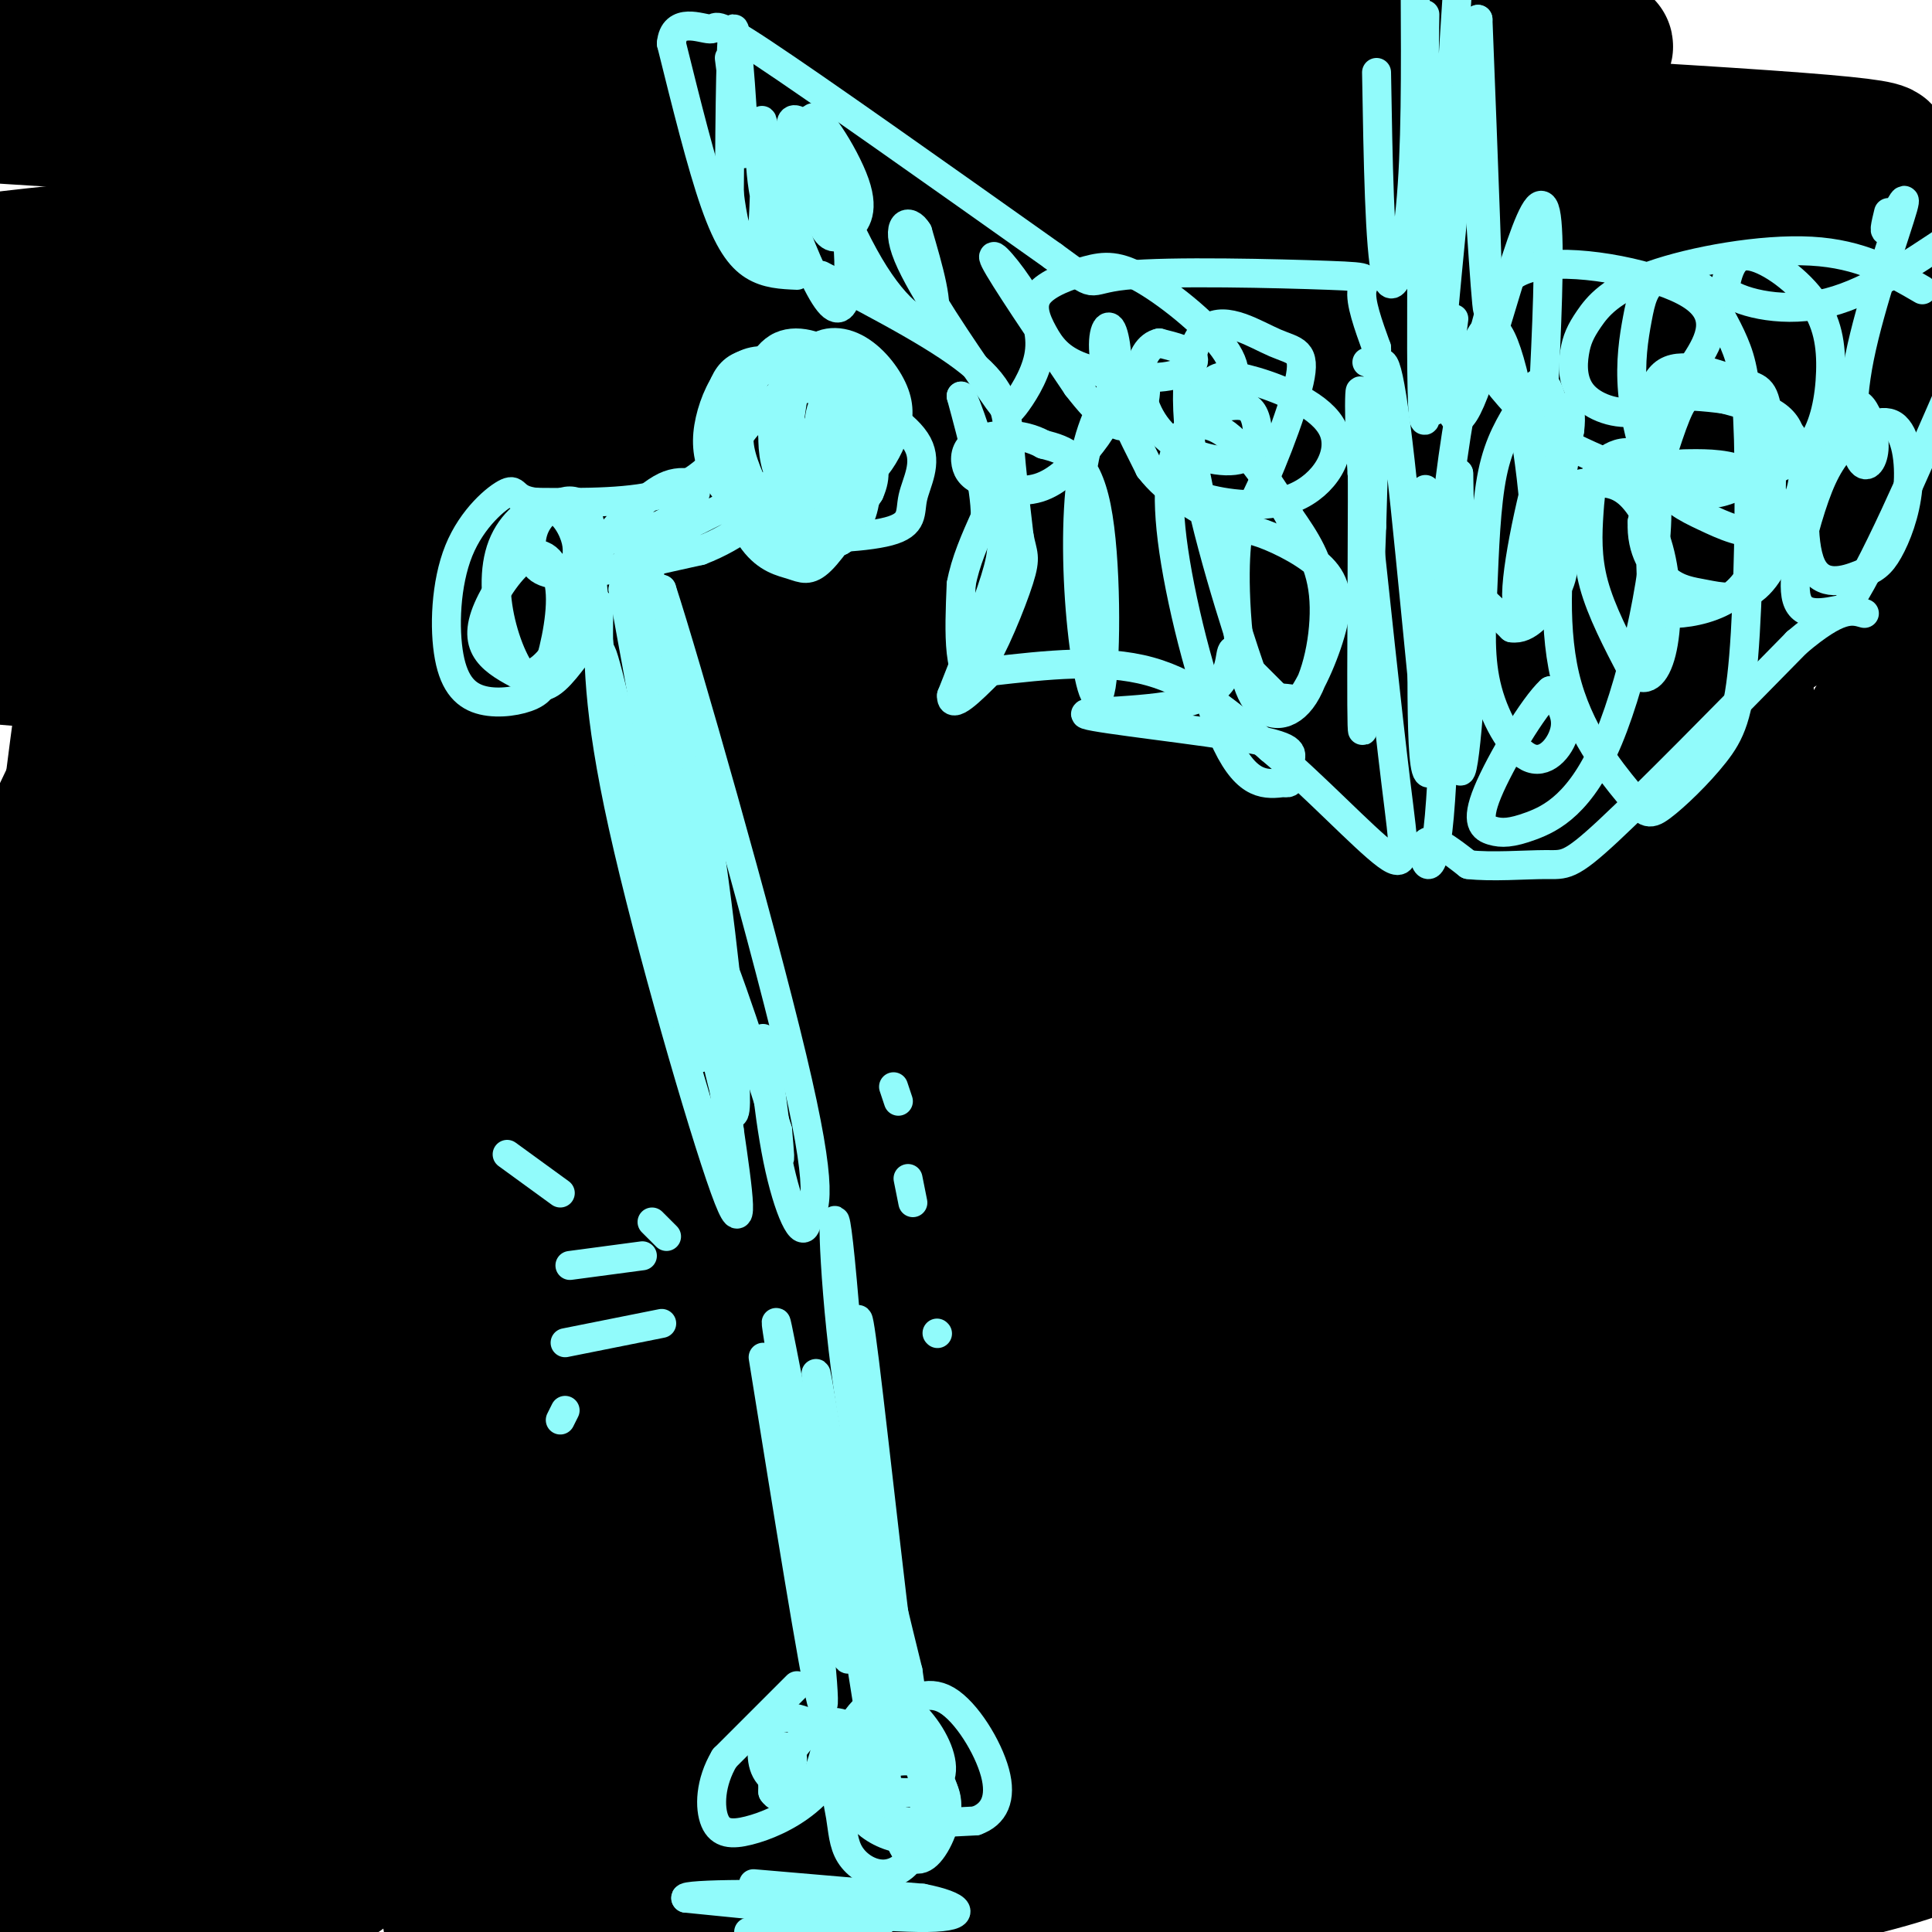 <svg viewBox='0 0 400 400' version='1.1' xmlns='http://www.w3.org/2000/svg' xmlns:xlink='http://www.w3.org/1999/xlink'><g fill='none' stroke='rgb(0,0,0)' stroke-width='28' stroke-linecap='round' stroke-linejoin='round'><path d='M14,10c140.999,11.133 281.998,22.266 340,26c58.002,3.734 33.006,0.070 31,-2c-2.006,-2.070 18.978,-2.544 -13,-5c-31.978,-2.456 -116.917,-6.892 -173,-9c-56.083,-2.108 -83.309,-1.888 -112,-1c-28.691,0.888 -58.845,2.444 -89,4'/><path d='M0,24c57.534,3.663 115.067,7.326 143,9c27.933,1.674 26.265,1.360 65,-4c38.735,-5.360 117.874,-15.765 124,-19c6.126,-3.235 -60.760,0.700 -86,1c-25.240,0.300 -8.834,-3.035 -50,-5c-41.166,-1.965 -139.905,-2.562 -176,-2c-36.095,0.562 -9.548,2.281 17,4'/><path d='M37,8c57.489,12.800 192.711,42.800 267,55c74.289,12.200 87.644,6.600 101,1'/><path d='M346,53c0.000,0.000 -364.000,23.000 -364,23'/><path d='M72,80c63.737,0.070 127.474,0.141 178,-4c50.526,-4.141 87.840,-12.493 111,-19c23.160,-6.507 32.166,-11.168 36,-14c3.834,-2.832 2.497,-3.836 -6,-5c-8.497,-1.164 -24.154,-2.487 -41,-4c-16.846,-1.513 -34.882,-3.215 -96,0c-61.118,3.215 -165.320,11.347 -217,16c-51.680,4.653 -50.840,5.826 -50,7'/><path d='M24,63c69.583,7.065 139.166,14.130 175,16c35.834,1.870 37.918,-1.454 39,-4c1.082,-2.546 1.162,-4.312 0,-6c-1.162,-1.688 -3.566,-3.297 -13,-5c-9.434,-1.703 -25.897,-3.501 -46,-4c-20.103,-0.499 -43.845,0.302 -65,1c-21.155,0.698 -39.724,1.292 -50,4c-10.276,2.708 -12.259,7.530 -26,8c-13.741,0.470 -39.240,-3.413 2,3c41.240,6.413 149.219,23.121 201,31c51.781,7.879 47.364,6.929 62,7c14.636,0.071 48.325,1.163 63,1c14.675,-0.163 10.338,-1.582 6,-3'/><path d='M372,112c-3.281,-2.752 -14.485,-8.133 -19,-11c-4.515,-2.867 -2.341,-3.221 -29,-3c-26.659,0.221 -82.150,1.018 -123,6c-40.850,4.982 -67.057,14.150 -110,22c-42.943,7.850 -102.622,14.384 -59,17c43.622,2.616 190.543,1.315 263,-2c72.457,-3.315 70.448,-8.644 74,-12c3.552,-3.356 12.664,-4.739 15,-7c2.336,-2.261 -2.106,-5.400 -11,-10c-8.894,-4.600 -22.241,-10.662 -52,-14c-29.759,-3.338 -75.931,-3.954 -105,-3c-29.069,0.954 -41.034,3.477 -53,6'/><path d='M163,101c28.976,2.839 127.914,6.938 171,8c43.086,1.062 30.318,-0.912 33,-4c2.682,-3.088 20.812,-7.288 29,-11c8.188,-3.712 6.434,-6.934 -16,-9c-22.434,-2.066 -65.547,-2.976 -97,0c-31.453,2.976 -51.245,9.839 -81,16c-29.755,6.161 -69.472,11.620 -32,15c37.472,3.380 152.135,4.680 202,4c49.865,-0.680 34.933,-3.340 20,-6'/><path d='M392,114c4.654,-0.940 6.289,-0.290 2,-2c-4.289,-1.710 -14.501,-5.781 -26,-8c-11.499,-2.219 -24.286,-2.587 -91,-3c-66.714,-0.413 -187.354,-0.872 -197,3c-9.646,3.872 91.703,12.074 148,15c56.297,2.926 67.544,0.574 83,1c15.456,0.426 35.122,3.630 65,6c29.878,2.370 69.967,3.907 4,0c-65.967,-3.907 -237.991,-13.259 -322,-19c-84.009,-5.741 -80.005,-7.870 -76,-10'/><path d='M28,95c82.262,3.060 164.524,6.119 169,3c4.476,-3.119 -68.833,-12.417 -110,-17c-41.167,-4.583 -50.190,-4.452 -60,-4c-9.810,0.452 -20.405,1.226 -31,2'/><path d='M7,86c54.044,6.644 108.089,13.289 160,13c51.911,-0.289 101.689,-7.511 67,-3c-34.689,4.511 -153.844,20.756 -273,37'/><path d='M17,152c43.110,3.968 86.219,7.937 114,9c27.781,1.063 40.232,-0.779 51,-3c10.768,-2.221 19.852,-4.820 24,-9c4.148,-4.180 3.361,-9.941 3,-14c-0.361,-4.059 -0.294,-6.417 -7,-10c-6.706,-3.583 -20.184,-8.391 -28,-11c-7.816,-2.609 -9.970,-3.019 -20,-1c-10.030,2.019 -27.936,6.466 -38,10c-10.064,3.534 -12.285,6.156 -15,12c-2.715,5.844 -5.925,14.910 -7,19c-1.075,4.090 -0.017,3.203 1,4c1.017,0.797 1.992,3.279 11,2c9.008,-1.279 26.049,-6.318 40,-13c13.951,-6.682 24.813,-15.005 29,-19c4.187,-3.995 1.700,-3.660 4,-5c2.300,-1.340 9.386,-4.355 -3,-6c-12.386,-1.645 -44.245,-1.920 -64,0c-19.755,1.920 -27.407,6.034 -33,9c-5.593,2.966 -9.128,4.785 -11,8c-1.872,3.215 -2.081,7.827 -2,11c0.081,3.173 0.452,4.907 8,8c7.548,3.093 22.274,7.547 37,12'/><path d='M111,165c13.913,2.518 30.195,2.814 39,1c8.805,-1.814 10.131,-5.738 10,-11c-0.131,-5.262 -1.720,-11.861 -2,-16c-0.280,-4.139 0.748,-5.816 -13,-9c-13.748,-3.184 -42.271,-7.875 -66,-4c-23.729,3.875 -42.665,16.316 -52,23c-9.335,6.684 -9.068,7.611 -11,12c-1.932,4.389 -6.064,12.241 -8,18c-1.936,5.759 -1.675,9.426 0,15c1.675,5.574 4.765,13.054 8,19c3.235,5.946 6.614,10.358 14,10c7.386,-0.358 18.780,-5.484 25,-11c6.220,-5.516 7.266,-11.420 9,-16c1.734,-4.580 4.155,-7.836 1,-17c-3.155,-9.164 -11.888,-24.236 -19,-32c-7.112,-7.764 -12.603,-8.218 -22,-9c-9.397,-0.782 -22.698,-1.891 -36,-3'/><path d='M2,211c2.757,7.027 5.513,14.054 10,20c4.487,5.946 10.704,10.812 17,13c6.296,2.188 12.672,1.698 18,-9c5.328,-10.698 9.609,-31.603 11,-45c1.391,-13.397 -0.109,-19.285 -4,-30c-3.891,-10.715 -10.174,-26.256 -15,-34c-4.826,-7.744 -8.196,-7.692 -11,-6c-2.804,1.692 -5.044,5.024 -8,6c-2.956,0.976 -6.629,-0.403 -3,19c3.629,19.403 14.560,59.589 21,99c6.440,39.411 8.388,78.047 10,92c1.612,13.953 2.888,3.224 5,-13c2.112,-16.224 5.060,-37.941 3,-69c-2.060,-31.059 -9.130,-71.459 -13,-90c-3.870,-18.541 -4.542,-15.223 -7,-12c-2.458,3.223 -6.702,6.349 -6,34c0.702,27.651 6.351,79.825 12,132'/><path d='M42,318c2.280,24.180 1.980,18.631 3,13c1.020,-5.631 3.359,-11.343 5,-27c1.641,-15.657 2.583,-41.260 1,-77c-1.583,-35.740 -5.689,-81.617 -9,-103c-3.311,-21.383 -5.825,-18.270 -8,-21c-2.175,-2.730 -4.010,-11.302 -7,-5c-2.990,6.302 -7.134,27.476 -11,57c-3.866,29.524 -7.453,67.396 -10,94c-2.547,26.604 -4.053,41.938 -5,59c-0.947,17.062 -1.336,35.852 1,38c2.336,2.148 7.398,-12.345 7,-29c-0.398,-16.655 -6.257,-35.473 -1,-92c5.257,-56.527 21.628,-150.764 38,-245'/><path d='M42,14c-2.280,-25.506 -4.560,-51.012 -3,32c1.560,83.012 6.958,274.542 10,340c3.042,65.458 3.726,4.845 2,-28c-1.726,-32.845 -5.863,-37.923 -10,-43'/><path d='M41,315c-2.417,-20.929 -3.458,-51.750 -9,-36c-5.542,15.750 -15.583,78.071 -21,116c-5.417,37.929 -6.208,51.464 -7,65'/><path d='M21,288c-1.753,-9.588 -3.505,-19.176 3,-99c6.505,-79.824 21.269,-229.882 22,-169c0.731,60.882 -12.570,332.706 -17,348c-4.430,15.294 0.012,-225.940 1,-319c0.988,-93.060 -1.478,-37.944 -4,-5c-2.522,32.944 -5.099,43.717 -6,87c-0.901,43.283 -0.127,119.076 0,154c0.127,34.924 -0.392,28.978 1,32c1.392,3.022 4.696,15.011 8,27'/><path d='M29,344c1.999,5.466 2.998,5.631 4,7c1.002,1.369 2.009,3.940 3,-7c0.991,-10.940 1.968,-35.393 3,-89c1.032,-53.607 2.120,-136.368 0,-175c-2.120,-38.632 -7.449,-33.133 -11,-28c-3.551,5.133 -5.323,9.902 -7,10c-1.677,0.098 -3.259,-4.474 -3,59c0.259,63.474 2.360,194.992 4,256c1.640,61.008 2.820,51.504 4,42'/><path d='M36,311c0.430,-31.764 0.860,-63.528 0,-78c-0.860,-14.472 -3.009,-11.653 -5,-10c-1.991,1.653 -3.823,2.138 -6,1c-2.177,-1.138 -4.698,-3.901 -6,17c-1.302,20.901 -1.383,65.466 0,79c1.383,13.534 4.232,-3.964 6,-19c1.768,-15.036 2.455,-27.611 1,-48c-1.455,-20.389 -5.051,-48.593 -7,-61c-1.949,-12.407 -2.252,-9.018 -3,-8c-0.748,1.018 -1.940,-0.334 -4,2c-2.060,2.334 -4.987,8.353 -6,32c-1.013,23.647 -0.113,64.923 1,91c1.113,26.077 2.440,36.956 4,47c1.560,10.044 3.355,19.252 5,24c1.645,4.748 3.142,5.036 5,7c1.858,1.964 4.077,5.606 15,-16c10.923,-21.606 30.549,-68.459 42,-98c11.451,-29.541 14.725,-41.771 18,-54'/><path d='M96,219c5.978,-21.871 11.921,-49.548 15,-83c3.079,-33.452 3.292,-72.678 2,-86c-1.292,-13.322 -4.089,-0.741 -6,11c-1.911,11.741 -2.935,22.642 -4,40c-1.065,17.358 -2.171,41.173 -3,80c-0.829,38.827 -1.380,92.665 0,134c1.380,41.335 4.690,70.168 8,99'/><path d='M116,373c-0.377,-43.078 -0.754,-86.155 -5,-140c-4.246,-53.845 -12.363,-118.457 -18,-149c-5.637,-30.543 -8.796,-27.017 -11,-40c-2.204,-12.983 -3.454,-42.476 -4,6c-0.546,48.476 -0.389,174.922 2,238c2.389,63.078 7.011,62.790 10,70c2.989,7.210 4.346,21.919 6,12c1.654,-9.919 3.605,-44.465 4,-82c0.395,-37.535 -0.767,-78.059 -1,-98c-0.233,-19.941 0.462,-19.299 -2,-34c-2.462,-14.701 -8.083,-44.745 -11,-60c-2.917,-15.255 -3.132,-15.723 -4,23c-0.868,38.723 -2.391,116.635 -1,167c1.391,50.365 5.695,73.182 10,96'/><path d='M91,382c2.833,22.000 4.917,29.000 7,36'/><path d='M96,398c-8.410,-13.134 -16.820,-26.269 -24,-44c-7.180,-17.731 -13.132,-40.060 -17,-52c-3.868,-11.940 -5.654,-13.492 -3,4c2.654,17.492 9.746,54.029 13,70c3.254,15.971 2.670,11.376 3,11c0.330,-0.376 1.574,3.467 4,0c2.426,-3.467 6.036,-14.245 9,-30c2.964,-15.755 5.283,-36.487 5,-55c-0.283,-18.513 -3.169,-34.808 -5,-33c-1.831,1.808 -2.608,21.717 -3,34c-0.392,12.283 -0.398,16.938 5,39c5.398,22.062 16.199,61.531 27,101'/><path d='M168,393c9.698,-35.761 19.396,-71.522 24,-124c4.604,-52.478 4.113,-121.674 3,-155c-1.113,-33.326 -2.848,-30.781 -5,-32c-2.152,-1.219 -4.722,-6.203 -7,-5c-2.278,1.203 -4.263,8.592 -6,7c-1.737,-1.592 -3.227,-12.165 -7,36c-3.773,48.165 -9.830,155.069 -12,210c-2.170,54.931 -0.454,57.891 1,54c1.454,-3.891 2.647,-14.632 4,-24c1.353,-9.368 2.866,-17.364 0,-53c-2.866,-35.636 -10.110,-98.910 -13,-130c-2.890,-31.090 -1.426,-29.994 -6,-51c-4.574,-21.006 -15.185,-64.115 -20,-77c-4.815,-12.885 -3.835,4.454 -5,7c-1.165,2.546 -4.476,-9.701 0,33c4.476,42.701 16.738,140.351 29,238'/><path d='M148,327c6.018,48.249 6.564,49.870 3,19c-3.564,-30.870 -11.238,-94.231 -16,-151c-4.762,-56.769 -6.610,-106.948 -9,-130c-2.390,-23.052 -5.321,-18.979 -7,-15c-1.679,3.979 -2.108,7.865 -4,3c-1.892,-4.865 -5.249,-18.481 -3,23c2.249,41.481 10.105,138.060 17,198c6.895,59.940 12.831,83.242 17,97c4.169,13.758 6.571,17.972 8,23c1.429,5.028 1.886,10.869 4,-7c2.114,-17.869 5.886,-59.450 7,-98c1.114,-38.550 -0.431,-74.071 -3,-93c-2.569,-18.929 -6.163,-21.265 -9,-19c-2.837,2.265 -4.919,9.133 -7,16'/><path d='M146,193c-2.750,18.762 -6.125,57.667 -7,89c-0.875,31.333 0.750,55.095 3,75c2.250,19.905 5.125,35.952 8,52'/><path d='M167,385c0.000,0.000 27.000,-57.000 27,-57'/><path d='M242,276c0.000,0.000 0.100,0.100 0.1,0.1'/><path d='M274,177c-12.944,1.398 -25.889,2.797 -33,4c-7.111,1.203 -8.390,2.212 -17,11c-8.610,8.788 -24.552,25.356 -40,47c-15.448,21.644 -30.401,48.365 -39,76c-8.599,27.635 -10.845,56.184 -13,69c-2.155,12.816 -4.219,9.900 10,0c14.219,-9.900 44.722,-26.784 62,-37c17.278,-10.216 21.331,-13.763 38,-30c16.669,-16.237 45.954,-45.165 66,-72c20.046,-26.835 30.853,-51.577 36,-65c5.147,-13.423 4.632,-15.528 6,-20c1.368,-4.472 4.618,-11.312 0,-16c-4.618,-4.688 -17.104,-7.224 -32,-5c-14.896,2.224 -32.203,9.207 -61,29c-28.797,19.793 -69.084,52.395 -91,73c-21.916,20.605 -25.460,29.213 -28,38c-2.540,8.787 -4.074,17.752 -5,22c-0.926,4.248 -1.243,3.779 6,3c7.243,-0.779 22.046,-1.866 35,-4c12.954,-2.134 24.060,-5.314 51,-18c26.940,-12.686 69.715,-34.877 100,-59c30.285,-24.123 48.082,-50.178 57,-64c8.918,-13.822 8.959,-15.411 9,-17'/><path d='M391,142c2.527,-5.723 4.343,-11.529 2,-14c-2.343,-2.471 -8.847,-1.607 -12,-2c-3.153,-0.393 -2.955,-2.042 -17,7c-14.045,9.042 -42.334,28.776 -67,51c-24.666,22.224 -45.709,46.939 -67,79c-21.291,32.061 -42.828,71.469 -51,89c-8.172,17.531 -2.978,13.186 -2,14c0.978,0.814 -2.261,6.789 7,1c9.261,-5.789 31.023,-23.341 46,-36c14.977,-12.659 23.169,-20.423 42,-43c18.831,-22.577 48.302,-59.965 63,-86c14.698,-26.035 14.622,-40.716 15,-53c0.378,-12.284 1.208,-22.171 -23,-3c-24.208,19.171 -73.456,67.400 -99,96c-25.544,28.600 -27.384,37.571 -30,46c-2.616,8.429 -6.008,16.316 -9,22c-2.992,5.684 -5.586,9.166 12,-5c17.586,-14.166 55.350,-45.978 79,-67c23.650,-21.022 33.184,-31.253 47,-51c13.816,-19.747 31.912,-49.009 40,-64c8.088,-14.991 6.168,-15.712 2,-16c-4.168,-0.288 -10.584,-0.144 -17,0'/><path d='M352,107c-15.150,7.651 -44.526,26.780 -66,47c-21.474,20.220 -35.046,41.533 -44,57c-8.954,15.467 -13.292,25.087 -15,31c-1.708,5.913 -0.788,8.117 -2,11c-1.212,2.883 -4.557,6.445 4,1c8.557,-5.445 29.016,-19.896 50,-42c20.984,-22.104 42.492,-51.861 52,-66c9.508,-14.139 7.015,-12.661 6,-16c-1.015,-3.339 -0.553,-11.496 -3,-14c-2.447,-2.504 -7.804,0.644 -10,1c-2.196,0.356 -1.232,-2.079 -14,8c-12.768,10.079 -39.267,32.673 -58,53c-18.733,20.327 -29.699,38.387 -38,54c-8.301,15.613 -13.938,28.780 -9,24c4.938,-4.780 20.451,-27.507 29,-42c8.549,-14.493 10.133,-20.753 13,-30c2.867,-9.247 7.018,-21.480 9,-28c1.982,-6.520 1.795,-7.326 0,-8c-1.795,-0.674 -5.196,-1.217 -6,-3c-0.804,-1.783 0.991,-4.808 -9,1c-9.991,5.808 -31.767,20.448 -46,35c-14.233,14.552 -20.924,29.015 -25,39c-4.076,9.985 -5.538,15.493 -7,21'/><path d='M163,241c-0.415,4.133 2.049,3.964 2,6c-0.049,2.036 -2.609,6.275 5,0c7.609,-6.275 25.387,-23.065 40,-42c14.613,-18.935 26.059,-40.015 31,-50c4.941,-9.985 3.376,-8.875 3,-11c-0.376,-2.125 0.437,-7.484 -3,-10c-3.437,-2.516 -11.123,-2.188 -17,0c-5.877,2.188 -9.946,6.238 -14,10c-4.054,3.762 -8.093,7.237 -11,18c-2.907,10.763 -4.683,28.815 -4,40c0.683,11.185 3.825,15.504 6,18c2.175,2.496 3.385,3.170 8,2c4.615,-1.170 12.637,-4.182 19,-7c6.363,-2.818 11.068,-5.441 18,-13c6.932,-7.559 16.092,-20.052 19,-29c2.908,-8.948 -0.436,-14.350 -2,-17c-1.564,-2.650 -1.348,-2.548 -9,-4c-7.652,-1.452 -23.172,-4.457 -37,-3c-13.828,1.457 -25.965,7.376 -35,15c-9.035,7.624 -14.968,16.955 -18,24c-3.032,7.045 -3.163,11.806 -1,20c2.163,8.194 6.621,19.821 12,27c5.379,7.179 11.680,9.908 18,12c6.320,2.092 12.660,3.546 19,5'/><path d='M212,252c11.283,2.077 29.991,4.769 48,-4c18.009,-8.769 35.320,-28.999 42,-39c6.680,-10.001 2.729,-9.773 -2,-13c-4.729,-3.227 -10.235,-9.909 -18,-14c-7.765,-4.091 -17.788,-5.590 -30,-5c-12.212,0.590 -26.613,3.269 -34,6c-7.387,2.731 -7.761,5.513 -12,10c-4.239,4.487 -12.343,10.680 -14,27c-1.657,16.320 3.133,42.766 7,59c3.867,16.234 6.810,22.255 16,42c9.190,19.745 24.626,53.213 38,73c13.374,19.787 24.687,25.894 36,32'/><path d='M350,373c-0.146,-9.396 -0.292,-18.791 -2,-25c-1.708,-6.209 -4.976,-9.231 -17,-11c-12.024,-1.769 -32.802,-2.283 -47,-1c-14.198,1.283 -21.816,4.365 -34,10c-12.184,5.635 -28.934,13.825 -41,22c-12.066,8.175 -19.447,16.336 -23,22c-3.553,5.664 -3.276,8.832 -3,12'/><path d='M308,348c9.557,-17.328 19.114,-34.656 23,-44c3.886,-9.344 2.101,-10.705 1,-16c-1.101,-5.295 -1.519,-14.524 -8,-22c-6.481,-7.476 -19.024,-13.200 -26,-16c-6.976,-2.800 -8.384,-2.675 -16,-3c-7.616,-0.325 -21.440,-1.101 -33,4c-11.560,5.101 -20.855,16.078 -26,20c-5.145,3.922 -6.139,0.789 -7,10c-0.861,9.211 -1.590,30.767 -1,41c0.590,10.233 2.498,9.145 7,14c4.502,4.855 11.596,15.655 20,22c8.404,6.345 18.116,8.234 24,10c5.884,1.766 7.941,3.408 22,-2c14.059,-5.408 40.121,-17.865 58,-36c17.879,-18.135 27.575,-41.947 33,-55c5.425,-13.053 6.579,-15.346 7,-22c0.421,-6.654 0.107,-17.669 -4,-25c-4.107,-7.331 -12.009,-10.979 -17,-13c-4.991,-2.021 -7.070,-2.414 -16,-2c-8.930,0.414 -24.711,1.635 -43,11c-18.289,9.365 -39.087,26.873 -50,36c-10.913,9.127 -11.941,9.874 -16,16c-4.059,6.126 -11.148,17.633 -15,25c-3.852,7.367 -4.466,10.596 -4,19c0.466,8.404 2.011,21.985 5,30c2.989,8.015 7.420,10.466 10,12c2.580,1.534 3.309,2.153 9,0c5.691,-2.153 16.346,-7.076 27,-12'/><path d='M272,350c18.169,-18.650 50.092,-59.276 63,-80c12.908,-20.724 6.801,-21.546 5,-23c-1.801,-1.454 0.702,-3.540 0,-5c-0.702,-1.460 -4.611,-2.295 -10,-4c-5.389,-1.705 -12.257,-4.281 -32,4c-19.743,8.281 -52.360,27.421 -68,40c-15.640,12.579 -14.304,18.599 -15,22c-0.696,3.401 -3.425,4.184 -3,12c0.425,7.816 4.003,22.667 9,32c4.997,9.333 11.412,13.150 17,16c5.588,2.850 10.347,4.734 18,4c7.653,-0.734 18.199,-4.087 23,-4c4.801,0.087 3.857,3.614 7,-6c3.143,-9.614 10.374,-32.367 14,-46c3.626,-13.633 3.649,-18.144 2,-31c-1.649,-12.856 -4.970,-34.055 -10,-47c-5.030,-12.945 -11.771,-17.636 -16,-20c-4.229,-2.364 -5.948,-2.401 -9,-3c-3.052,-0.599 -7.439,-1.760 -16,4c-8.561,5.760 -21.297,18.441 -30,32c-8.703,13.559 -13.374,27.995 -16,39c-2.626,11.005 -3.207,18.578 -3,24c0.207,5.422 1.202,8.692 3,11c1.798,2.308 4.399,3.654 7,5'/><path d='M212,326c16.044,7.414 52.653,23.450 85,23c32.347,-0.450 60.432,-17.387 68,-27c7.568,-9.613 -5.381,-11.902 -16,-15c-10.619,-3.098 -18.908,-7.006 -24,-9c-5.092,-1.994 -6.986,-2.075 -10,3c-3.014,5.075 -7.147,15.307 -9,31c-1.853,15.693 -1.427,36.846 -1,58'/><path d='M305,390c1.888,9.988 7.107,5.958 12,0c4.893,-5.958 9.459,-13.845 12,-23c2.541,-9.155 3.057,-19.579 -6,-32c-9.057,-12.421 -27.685,-26.840 -40,-34c-12.315,-7.160 -18.315,-7.061 -29,-8c-10.685,-0.939 -26.055,-2.916 -36,-2c-9.945,0.916 -14.464,4.724 -17,7c-2.536,2.276 -3.088,3.018 -2,5c1.088,1.982 3.816,5.203 5,7c1.184,1.797 0.823,2.171 15,6c14.177,3.829 42.893,11.114 57,14c14.107,2.886 13.604,1.371 15,0c1.396,-1.371 4.692,-2.600 7,-5c2.308,-2.400 3.627,-5.971 4,-11c0.373,-5.029 -0.202,-11.515 -4,-19c-3.798,-7.485 -10.819,-15.970 -18,-20c-7.181,-4.030 -14.523,-3.606 -19,-2c-4.477,1.606 -6.090,4.394 -8,10c-1.910,5.606 -4.117,14.030 -2,24c2.117,9.970 8.559,21.485 15,33'/><path d='M266,340c4.625,6.431 8.687,6.009 12,6c3.313,-0.009 5.876,0.396 8,0c2.124,-0.396 3.810,-1.592 4,-4c0.190,-2.408 -1.115,-6.026 -2,-9c-0.885,-2.974 -1.351,-5.304 -9,-8c-7.649,-2.696 -22.481,-5.759 -33,-5c-10.519,0.759 -16.726,5.340 -20,8c-3.274,2.660 -3.616,3.398 -5,7c-1.384,3.602 -3.809,10.069 -2,17c1.809,6.931 7.854,14.327 12,19c4.146,4.673 6.394,6.624 16,9c9.606,2.376 26.571,5.176 34,4c7.429,-1.176 5.324,-6.327 5,-9c-0.324,-2.673 1.134,-2.868 -2,-8c-3.134,-5.132 -10.859,-15.201 -24,-22c-13.141,-6.799 -31.698,-10.327 -41,-12c-9.302,-1.673 -9.349,-1.490 -13,0c-3.651,1.490 -10.906,4.286 -15,10c-4.094,5.714 -5.027,14.347 -1,26c4.027,11.653 13.013,26.327 22,41'/><path d='M289,396c-11.833,-2.417 -23.667,-4.833 -40,-3c-16.333,1.833 -37.167,7.917 -58,14'/><path d='M327,396c11.245,-2.385 22.491,-4.771 34,-10c11.509,-5.229 23.282,-13.303 29,-18c5.718,-4.697 5.382,-6.018 8,-8c2.618,-1.982 8.191,-4.626 -4,-7c-12.191,-2.374 -42.147,-4.478 -76,1c-33.853,5.478 -71.603,18.538 -90,24c-18.397,5.462 -17.443,3.326 8,4c25.443,0.674 75.373,4.157 80,3c4.627,-1.157 -36.050,-6.954 -70,-9c-33.950,-2.046 -61.172,-0.342 -75,1c-13.828,1.342 -14.261,2.323 -18,5c-3.739,2.677 -10.782,7.051 -14,11c-3.218,3.949 -2.609,7.475 -2,11'/><path d='M254,398c0.784,-4.440 1.568,-8.880 0,-12c-1.568,-3.120 -5.487,-4.919 -11,-6c-5.513,-1.081 -12.619,-1.442 -15,-1c-2.381,0.442 -0.038,1.688 -1,3c-0.962,1.312 -5.230,2.688 11,5c16.230,2.312 52.959,5.558 75,7c22.041,1.442 29.396,1.081 42,-1c12.604,-2.081 30.458,-5.880 40,-9c9.542,-3.120 10.771,-5.560 12,-8'/><path d='M397,218c0.726,-25.774 1.452,-51.548 1,-63c-0.452,-11.452 -2.083,-8.583 -4,-5c-1.917,3.583 -4.119,7.881 -3,40c1.119,32.119 5.560,92.060 10,152'/><path d='M391,288c-11.794,-51.584 -23.589,-103.169 -28,-133c-4.411,-29.831 -1.439,-37.910 -1,-42c0.439,-4.090 -1.656,-4.193 -3,10c-1.344,14.193 -1.938,42.681 -2,95c-0.062,52.319 0.406,128.471 2,156c1.594,27.529 4.312,6.437 3,-35c-1.312,-41.437 -6.656,-103.218 -12,-165'/><path d='M350,174c-2.083,-23.429 -1.292,0.500 4,29c5.292,28.500 15.083,61.571 24,85c8.917,23.429 16.958,37.214 25,51'/><path d='M398,311c-6.548,-17.524 -13.095,-35.048 -16,-36c-2.905,-0.952 -2.167,14.667 1,32c3.167,17.333 8.762,36.381 9,35c0.238,-1.381 -4.881,-23.190 -10,-45'/><path d='M382,297c-1.952,-8.417 -1.833,-6.958 -3,-8c-1.167,-1.042 -3.619,-4.583 -4,9c-0.381,13.583 1.310,44.292 3,75'/></g>
<g fill='none' stroke='rgb(145,251,251)' stroke-width='6' stroke-linecap='round' stroke-linejoin='round'><path d='M176,77c-2.533,2.356 -5.067,4.711 -6,8c-0.933,3.289 -0.267,7.511 1,9c1.267,1.489 3.133,0.244 5,-1'/><path d='M176,93c2.197,-2.971 5.188,-9.898 4,-14c-1.188,-4.102 -6.556,-5.378 -10,-5c-3.444,0.378 -4.966,2.409 -6,5c-1.034,2.591 -1.581,5.740 0,9c1.581,3.260 5.291,6.630 9,10'/><path d='M173,98c2.699,1.924 4.945,1.733 7,0c2.055,-1.733 3.918,-5.009 5,-8c1.082,-2.991 1.383,-5.699 0,-9c-1.383,-3.301 -4.449,-7.196 -8,-9c-3.551,-1.804 -7.586,-1.515 -10,2c-2.414,3.515 -3.207,10.258 -4,17'/><path d='M163,91c0.065,4.668 2.227,7.838 5,9c2.773,1.162 6.157,0.317 8,-2c1.843,-2.317 2.143,-6.106 1,-10c-1.143,-3.894 -3.731,-7.895 -7,-9c-3.269,-1.105 -7.220,0.684 -9,3c-1.780,2.316 -1.390,5.158 -1,8'/><path d='M160,90c-0.044,3.327 0.345,7.644 3,11c2.655,3.356 7.574,5.750 10,3c2.426,-2.750 2.357,-10.643 2,-15c-0.357,-4.357 -1.003,-5.178 -3,-7c-1.997,-1.822 -5.345,-4.644 -9,-6c-3.655,-1.356 -7.616,-1.244 -10,0c-2.384,1.244 -3.192,3.622 -4,6'/><path d='M149,82c-1.195,3.229 -2.181,8.300 -1,13c1.181,4.700 4.529,9.027 8,11c3.471,1.973 7.064,1.591 10,2c2.936,0.409 5.213,1.610 7,-4c1.787,-5.610 3.082,-18.031 1,-24c-2.082,-5.969 -7.541,-5.484 -13,-5'/><path d='M161,75c-3.758,-0.787 -6.653,-0.253 -9,2c-2.347,2.253 -4.146,6.226 -5,10c-0.854,3.774 -0.762,7.348 1,11c1.762,3.652 5.196,7.382 10,9c4.804,1.618 10.978,1.124 14,1c3.022,-0.124 2.890,0.120 4,-3c1.110,-3.120 3.460,-9.606 4,-14c0.540,-4.394 -0.730,-6.697 -2,-9'/><path d='M178,82c-0.821,-2.904 -1.872,-5.666 -5,-8c-3.128,-2.334 -8.331,-4.242 -12,-2c-3.669,2.242 -5.804,8.634 -7,13c-1.196,4.366 -1.455,6.706 0,11c1.455,4.294 4.622,10.541 7,14c2.378,3.459 3.965,4.131 6,4c2.035,-0.131 4.517,-1.066 7,-2'/><path d='M174,112c2.212,-1.358 4.241,-3.752 5,-8c0.759,-4.248 0.248,-10.350 -2,-16c-2.248,-5.650 -6.232,-10.848 -11,-12c-4.768,-1.152 -10.319,1.743 -13,3c-2.681,1.257 -2.491,0.877 -2,6c0.491,5.123 1.283,15.749 3,21c1.717,5.251 4.358,5.125 7,5'/><path d='M161,111c6.054,0.834 17.688,0.420 23,-1c5.312,-1.420 4.302,-3.847 5,-7c0.698,-3.153 3.105,-7.031 1,-11c-2.105,-3.969 -8.720,-8.030 -14,-10c-5.280,-1.970 -9.223,-1.849 -12,-1c-2.777,0.849 -4.389,2.424 -6,4'/><path d='M158,85c-2.704,2.213 -6.465,5.745 -7,11c-0.535,5.255 2.156,12.233 5,16c2.844,3.767 5.843,4.322 8,5c2.157,0.678 3.474,1.479 6,-1c2.526,-2.479 6.263,-8.240 10,-14'/><path d='M180,102c1.667,-3.667 0.833,-5.833 0,-8'/><path d='M152,91c-3.583,4.417 -7.167,8.833 -14,11c-6.833,2.167 -16.917,2.083 -27,2'/><path d='M111,104c-4.981,-0.554 -3.934,-2.937 -6,-2c-2.066,0.937 -7.244,5.196 -10,12c-2.756,6.804 -3.089,16.154 -2,22c1.089,5.846 3.601,8.189 7,9c3.399,0.811 7.685,0.089 10,-1c2.315,-1.089 2.657,-2.544 3,-4'/><path d='M113,140c1.368,-3.839 3.286,-11.438 3,-17c-0.286,-5.562 -2.778,-9.089 -6,-8c-3.222,1.089 -7.175,6.793 -9,11c-1.825,4.207 -1.521,6.916 0,9c1.521,2.084 4.261,3.542 7,5'/><path d='M108,140c2.729,-0.061 6.051,-2.714 8,-7c1.949,-4.286 2.524,-10.205 3,-14c0.476,-3.795 0.851,-5.466 0,-8c-0.851,-2.534 -2.930,-5.930 -6,-6c-3.070,-0.070 -7.132,3.188 -9,8c-1.868,4.812 -1.541,11.180 0,17c1.541,5.820 4.298,11.091 7,12c2.702,0.909 5.351,-2.546 8,-6'/><path d='M119,136c2.409,-7.044 4.430,-21.656 3,-28c-1.430,-6.344 -6.311,-4.422 -9,-2c-2.689,2.422 -3.185,5.344 -3,8c0.185,2.656 1.053,5.044 7,5c5.947,-0.044 16.974,-2.522 28,-5'/><path d='M145,114c7.837,-2.984 13.431,-7.944 16,-11c2.569,-3.056 2.115,-4.207 -3,-2c-5.115,2.207 -14.890,7.774 -21,10c-6.110,2.226 -8.555,1.113 -11,0'/><path d='M126,111c0.033,-0.069 5.616,-0.241 10,-2c4.384,-1.759 7.570,-5.104 8,-7c0.430,-1.896 -1.895,-2.343 -4,-2c-2.105,0.343 -3.990,1.477 -7,4c-3.010,2.523 -7.146,6.435 -9,10c-1.854,3.565 -1.427,6.782 -1,10'/><path d='M123,124c0.333,5.500 1.667,14.250 3,23'/><path d='M124,125c-0.200,10.822 -0.400,21.644 5,46c5.400,24.356 16.400,62.244 21,75c4.600,12.756 2.800,0.378 1,-12'/><path d='M151,234c-3.622,-29.022 -13.178,-95.578 -17,-118c-3.822,-22.422 -1.911,-0.711 0,21'/><path d='M134,137c1.619,16.893 5.667,48.625 4,48c-1.667,-0.625 -9.048,-33.607 -12,-45c-2.952,-11.393 -1.476,-1.196 0,9'/><path d='M126,149c4.933,21.267 17.267,69.933 19,70c1.733,0.067 -7.133,-48.467 -16,-97'/><path d='M129,122c1.917,8.405 14.708,77.917 20,100c5.292,22.083 3.083,-3.262 1,-22c-2.083,-18.738 -4.042,-30.869 -6,-43'/><path d='M144,157c-2.167,-13.000 -4.583,-24.000 -7,-35'/><path d='M137,122c4.778,14.600 20.222,68.600 27,97c6.778,28.400 4.889,31.200 3,34'/><path d='M167,253c-0.665,4.191 -3.828,-2.330 -6,-13c-2.172,-10.670 -3.354,-25.488 -3,-25c0.354,0.488 2.244,16.282 3,22c0.756,5.718 0.378,1.359 0,-3'/><path d='M161,234c-3.289,-10.778 -11.511,-36.222 -14,-40c-2.489,-3.778 0.756,14.111 4,32'/><path d='M158,281c5.250,32.667 10.500,65.333 12,71c1.500,5.667 -0.750,-15.667 -3,-37'/><path d='M167,315c-2.595,-18.845 -7.583,-47.458 -6,-40c1.583,7.458 9.738,50.988 13,64c3.262,13.012 1.631,-4.494 0,-22'/><path d='M174,317c-1.600,-13.644 -5.600,-36.756 -5,-32c0.600,4.756 5.800,37.378 11,70'/><path d='M180,355c0.440,-10.988 -3.958,-73.458 -6,-94c-2.042,-20.542 -1.726,0.845 1,22c2.726,21.155 7.863,42.077 13,63'/><path d='M188,346c2.536,16.738 2.375,27.083 0,11c-2.375,-16.083 -6.964,-58.595 -9,-75c-2.036,-16.405 -1.518,-6.702 -1,3'/><path d='M178,285c0.833,11.333 3.417,38.167 6,65'/><path d='M138,256c0.000,0.000 -3.000,-3.000 -3,-3'/><path d='M133,260c0.000,0.000 -15.000,2.000 -15,2'/><path d='M137,274c0.000,0.000 -20.000,4.000 -20,4'/><path d='M117,292c0.000,0.000 -1.000,2.000 -1,2'/><path d='M189,249c0.000,0.000 -1.000,-5.000 -1,-5'/><path d='M186,228c0.000,0.000 -1.000,-3.000 -1,-3'/><path d='M170,57c12.778,6.667 25.556,13.333 32,19c6.444,5.667 6.556,10.333 7,16c0.444,5.667 1.222,12.333 2,19'/><path d='M211,111c0.730,3.884 1.557,4.093 0,9c-1.557,4.907 -5.496,14.514 -8,18c-2.504,3.486 -3.573,0.853 -4,-3c-0.427,-3.853 -0.214,-8.927 0,-14'/><path d='M199,121c0.833,-4.667 2.917,-9.333 5,-14'/><path d='M204,107c0.000,-6.500 -2.500,-15.750 -5,-25'/><path d='M199,82c0.702,0.155 4.958,13.042 7,21c2.042,7.958 1.869,10.988 0,17c-1.869,6.012 -5.435,15.006 -9,24'/><path d='M197,144c-0.167,3.167 3.917,-0.917 8,-5'/><path d='M205,139c11.667,-1.333 23.333,-2.667 33,0c9.667,2.667 17.333,9.333 25,16'/><path d='M263,155c9.095,7.583 19.333,18.542 24,22c4.667,3.458 3.762,-0.583 2,-15c-1.762,-14.417 -4.381,-39.208 -7,-64'/><path d='M282,98c-1.060,-16.060 -0.208,-24.208 0,-9c0.208,15.208 -0.226,53.774 0,61c0.226,7.226 1.113,-16.887 2,-41'/><path d='M284,109c0.408,-11.928 0.429,-21.249 1,-28c0.571,-6.751 1.692,-10.933 4,7c2.308,17.933 5.802,57.981 7,67c1.198,9.019 0.099,-12.990 -1,-35'/><path d='M295,120c-0.062,-12.292 0.282,-25.522 0,-15c-0.282,10.522 -1.191,44.794 0,53c1.191,8.206 4.483,-9.656 6,-24c1.517,-14.344 1.258,-25.172 1,-36'/><path d='M302,98c-0.071,9.607 -0.750,51.625 0,60c0.750,8.375 2.929,-16.893 3,-32c0.071,-15.107 -1.964,-20.054 -4,-25'/><path d='M301,101c-1.012,11.202 -1.542,51.708 -3,68c-1.458,16.292 -3.845,8.369 -3,6c0.845,-2.369 4.923,0.815 9,4'/><path d='M304,179c4.702,0.571 11.958,0.000 16,0c4.042,0.000 4.869,0.571 13,-7c8.131,-7.571 23.565,-23.286 39,-39'/><path d='M372,133c8.833,-7.500 11.417,-6.750 14,-6'/><path d='M165,57c-3.111,-0.133 -6.222,-0.267 -9,-2c-2.778,-1.733 -5.222,-5.067 -8,-13c-2.778,-7.933 -5.889,-20.467 -9,-33'/><path d='M139,9c0.476,-5.583 6.167,-3.042 8,-3c1.833,0.042 -0.190,-2.417 11,5c11.190,7.417 35.595,24.708 60,42'/><path d='M218,53c10.236,7.413 5.826,4.946 15,4c9.174,-0.946 31.931,-0.370 42,0c10.069,0.370 7.448,0.534 7,3c-0.448,2.466 1.276,7.233 3,12'/><path d='M285,72c0.167,2.500 -0.917,2.750 -2,3'/><path d='M151,12c1.467,11.556 2.933,23.111 3,19c0.067,-4.111 -1.267,-23.889 -2,-25c-0.733,-1.111 -0.867,16.444 -1,34'/><path d='M151,40c1.118,9.979 4.413,17.925 6,13c1.587,-4.925 1.467,-22.722 1,-27c-0.467,-4.278 -1.279,4.964 0,13c1.279,8.036 4.651,14.868 6,15c1.349,0.132 0.674,-6.434 0,-13'/><path d='M164,41c-2.128,-7.350 -7.449,-19.226 -6,-13c1.449,6.226 9.667,30.556 14,35c4.333,4.444 4.782,-10.996 2,-22c-2.782,-11.004 -8.795,-17.573 -10,-16c-1.205,1.573 2.397,11.286 6,21'/><path d='M170,46c1.756,3.983 3.147,3.442 5,2c1.853,-1.442 4.168,-3.784 2,-10c-2.168,-6.216 -8.818,-16.305 -9,-13c-0.182,3.305 6.105,20.005 12,30c5.895,9.995 11.399,13.284 13,11c1.601,-2.284 -0.699,-10.142 -3,-18'/><path d='M190,48c-1.813,-3.117 -4.845,-1.908 -2,5c2.845,6.908 11.568,19.516 16,26c4.432,6.484 4.571,6.845 6,5c1.429,-1.845 4.146,-5.897 5,-10c0.854,-4.103 -0.155,-8.259 -3,-13c-2.845,-4.741 -7.527,-10.069 -6,-7c1.527,3.069 9.264,14.534 17,26'/><path d='M223,80c4.871,6.349 8.549,9.222 11,8c2.451,-1.222 3.676,-6.537 3,-9c-0.676,-2.463 -3.252,-2.073 -6,1c-2.748,3.073 -5.667,8.829 -7,18c-1.333,9.171 -1.079,21.757 0,32c1.079,10.243 2.983,18.142 4,12c1.017,-6.142 1.148,-26.326 -1,-37c-2.148,-10.674 -6.574,-11.837 -11,-13'/><path d='M216,92c-4.437,-2.487 -10.030,-2.205 -13,-1c-2.970,1.205 -3.316,3.333 -3,5c0.316,1.667 1.295,2.875 4,4c2.705,1.125 7.135,2.169 11,1c3.865,-1.169 7.166,-4.551 10,-8c2.834,-3.449 5.203,-6.966 6,-12c0.797,-5.034 0.022,-11.586 -1,-13c-1.022,-1.414 -2.292,2.310 -1,8c1.292,5.690 5.146,13.345 9,21'/><path d='M238,97c4.021,5.239 9.574,7.836 13,10c3.426,2.164 4.725,3.897 8,-2c3.275,-5.897 8.528,-19.422 10,-26c1.472,-6.578 -0.836,-6.208 -5,-8c-4.164,-1.792 -10.185,-5.745 -14,-3c-3.815,2.745 -5.425,12.189 -3,27c2.425,14.811 8.884,34.987 12,44c3.116,9.013 2.890,6.861 4,6c1.110,-0.861 3.555,-0.430 6,0'/><path d='M269,145c2.501,-3.012 5.754,-10.540 7,-16c1.246,-5.460 0.484,-8.850 -3,-12c-3.484,-3.150 -9.690,-6.061 -13,-7c-3.310,-0.939 -3.726,0.093 -4,3c-0.274,2.907 -0.408,7.691 0,14c0.408,6.309 1.357,14.145 4,18c2.643,3.855 6.981,3.730 10,-1c3.019,-4.730 4.720,-14.066 4,-21c-0.720,-6.934 -3.860,-11.467 -7,-16'/><path d='M267,107c-3.501,-6.214 -8.752,-13.748 -13,-17c-4.248,-3.252 -7.491,-2.221 -9,0c-1.509,2.221 -1.283,5.631 -1,8c0.283,2.369 0.623,3.695 5,5c4.377,1.305 12.792,2.587 19,0c6.208,-2.587 10.210,-9.044 8,-14c-2.210,-4.956 -10.634,-8.411 -16,-10c-5.366,-1.589 -7.676,-1.311 -9,0c-1.324,1.311 -1.662,3.656 -2,6'/><path d='M249,85c0.300,0.851 2.050,-0.022 4,-2c1.950,-1.978 4.099,-5.060 1,-10c-3.099,-4.940 -11.446,-11.739 -17,-15c-5.554,-3.261 -8.315,-2.986 -12,-2c-3.685,0.986 -8.295,2.682 -10,5c-1.705,2.318 -0.504,5.256 1,8c1.504,2.744 3.310,5.292 8,7c4.690,1.708 12.263,2.575 17,2c4.737,-0.575 6.639,-2.593 6,-4c-0.639,-1.407 -3.820,-2.204 -7,-3'/><path d='M240,71c-2.125,0.428 -3.938,2.998 -4,7c-0.062,4.002 1.628,9.435 6,13c4.372,3.565 11.426,5.263 15,4c3.574,-1.263 3.669,-5.486 3,-8c-0.669,-2.514 -2.102,-3.317 -5,-3c-2.898,0.317 -7.261,1.755 -10,6c-2.739,4.245 -3.853,11.297 -2,24c1.853,12.703 6.672,31.058 11,40c4.328,8.942 8.164,8.471 12,8'/><path d='M266,162c1.928,0.554 0.748,-2.059 1,-4c0.252,-1.941 1.935,-3.208 -8,-5c-9.935,-1.792 -31.488,-4.109 -34,-5c-2.512,-0.891 14.016,-0.355 22,-3c7.984,-2.645 7.424,-8.470 8,-10c0.576,-1.530 2.288,1.235 4,4'/><path d='M259,139c1.833,1.833 4.417,4.417 7,7'/><path d='M165,349c0.000,0.000 -15.000,15.000 -15,15'/><path d='M150,364c-3.038,5.086 -3.134,10.301 -2,13c1.134,2.699 3.498,2.880 7,2c3.502,-0.880 8.144,-2.823 12,-6c3.856,-3.177 6.928,-7.589 10,-12'/><path d='M177,361c1.943,-2.325 1.799,-2.136 0,-3c-1.799,-0.864 -5.253,-2.781 -9,0c-3.747,2.781 -7.788,10.261 -8,12c-0.212,1.739 3.404,-2.263 4,-5c0.596,-2.737 -1.830,-4.211 -3,-3c-1.170,1.211 -1.085,5.105 -1,9'/><path d='M160,371c1.206,1.891 4.722,2.119 7,0c2.278,-2.119 3.319,-6.584 4,-9c0.681,-2.416 1.002,-2.783 -1,-4c-2.002,-1.217 -6.326,-3.285 -9,-2c-2.674,1.285 -3.696,5.922 -3,9c0.696,3.078 3.110,4.598 7,5c3.890,0.402 9.254,-0.314 12,-2c2.746,-1.686 2.873,-4.343 3,-7'/><path d='M180,361c-0.885,-0.161 -4.599,2.938 -6,6c-1.401,3.062 -0.491,6.088 0,9c0.491,2.912 0.563,5.709 2,8c1.437,2.291 4.238,4.074 7,4c2.762,-0.074 5.486,-2.006 7,-6c1.514,-3.994 1.818,-10.050 1,-14c-0.818,-3.950 -2.759,-5.794 -5,-7c-2.241,-1.206 -4.783,-1.773 -6,-1c-1.217,0.773 -1.108,2.887 -1,5'/><path d='M179,365c-0.396,1.786 -0.886,3.750 2,5c2.886,1.250 9.147,1.786 12,0c2.853,-1.786 2.299,-5.893 0,-10c-2.299,-4.107 -6.343,-8.214 -10,-8c-3.657,0.214 -6.929,4.748 -8,9c-1.071,4.252 0.058,8.222 2,11c1.942,2.778 4.698,4.365 9,5c4.302,0.635 10.151,0.317 16,0'/><path d='M202,377c3.841,-1.338 5.442,-4.683 4,-10c-1.442,-5.317 -5.928,-12.606 -10,-15c-4.072,-2.394 -7.731,0.108 -10,2c-2.269,1.892 -3.150,3.173 -3,8c0.150,4.827 1.329,13.201 3,18c1.671,4.799 3.835,6.023 6,4c2.165,-2.023 4.333,-7.292 4,-11c-0.333,-3.708 -3.166,-5.854 -6,-8'/><path d='M190,365c-2.932,-1.116 -7.263,0.093 -10,2c-2.737,1.907 -3.879,4.510 -3,7c0.879,2.490 3.779,4.866 7,6c3.221,1.134 6.764,1.025 9,0c2.236,-1.025 3.166,-2.965 3,-6c-0.166,-3.035 -1.429,-7.163 -5,-9c-3.571,-1.837 -9.449,-1.382 -13,0c-3.551,1.382 -4.776,3.691 -6,6'/><path d='M156,390c0.000,0.000 35.000,3.000 35,3'/><path d='M191,393c7.889,1.533 10.111,3.867 1,4c-9.111,0.133 -29.556,-1.933 -50,-4'/><path d='M142,393c-1.155,-0.905 20.958,-1.167 32,0c11.042,1.167 11.012,3.762 8,5c-3.012,1.238 -9.006,1.119 -15,1'/><path d='M167,399c-4.500,0.333 -8.250,0.667 -12,1'/><path d='M301,66c-0.651,4.898 -1.301,9.796 -1,15c0.301,5.204 1.555,10.715 6,-2c4.445,-12.715 12.081,-43.654 14,-35c1.919,8.654 -1.880,56.901 -2,71c-0.120,14.099 3.440,-5.951 7,-26'/><path d='M325,89c0.685,-5.751 -1.102,-7.128 -4,1c-2.898,8.128 -6.908,25.762 -7,33c-0.092,7.238 3.733,4.079 4,-8c0.267,-12.079 -3.025,-33.079 -6,-42c-2.975,-8.921 -5.632,-5.762 -8,4c-2.368,9.762 -4.445,26.128 -5,34c-0.555,7.872 0.413,7.249 3,9c2.587,1.751 6.794,5.875 11,10'/><path d='M313,130c3.303,0.507 6.059,-3.226 8,-6c1.941,-2.774 3.067,-4.590 3,-13c-0.067,-8.410 -1.328,-23.413 -3,-29c-1.672,-5.587 -3.756,-1.756 -6,2c-2.244,3.756 -4.647,7.438 -6,14c-1.353,6.562 -1.655,16.004 -2,24c-0.345,7.996 -0.732,14.545 1,21c1.732,6.455 5.582,12.815 9,14c3.418,1.185 6.405,-2.804 7,-6c0.595,-3.196 -1.203,-5.598 -3,-8'/><path d='M321,143c-3.394,3.042 -10.380,14.646 -13,21c-2.620,6.354 -0.873,7.457 1,8c1.873,0.543 3.872,0.526 8,-1c4.128,-1.526 10.386,-4.560 16,-18c5.614,-13.440 10.584,-37.286 10,-49c-0.584,-11.714 -6.724,-11.294 -10,-9c-3.276,2.294 -3.690,6.464 -4,11c-0.310,4.536 -0.517,9.439 1,15c1.517,5.561 4.759,11.781 8,18'/><path d='M338,139c2.513,2.813 4.795,0.844 6,-4c1.205,-4.844 1.334,-12.563 0,-19c-1.334,-6.437 -4.131,-11.593 -7,-14c-2.869,-2.407 -5.811,-2.066 -8,-2c-2.189,0.066 -3.626,-0.144 -5,7c-1.374,7.144 -2.684,21.642 0,33c2.684,11.358 9.362,19.576 13,24c3.638,4.424 4.236,5.055 7,3c2.764,-2.055 7.694,-6.797 11,-11c3.306,-4.203 4.989,-7.869 6,-20c1.011,-12.131 1.349,-32.728 1,-45c-0.349,-12.272 -1.385,-16.221 -3,-20c-1.615,-3.779 -3.807,-7.390 -6,-11'/><path d='M353,60c-2.980,-2.467 -7.430,-3.134 -10,-2c-2.570,1.134 -3.262,4.069 -4,8c-0.738,3.931 -1.523,8.859 -1,15c0.523,6.141 2.356,13.494 5,18c2.644,4.506 6.101,6.163 10,8c3.899,1.837 8.240,3.853 12,3c3.760,-0.853 6.938,-4.577 8,-9c1.062,-4.423 0.006,-9.546 -4,-13c-4.006,-3.454 -10.963,-5.237 -15,-6c-4.037,-0.763 -5.153,-0.504 -7,4c-1.847,4.504 -4.423,13.252 -7,22'/><path d='M340,108c-0.304,5.967 2.434,9.886 5,12c2.566,2.114 4.958,2.423 8,3c3.042,0.577 6.735,1.423 10,-1c3.265,-2.423 6.102,-8.115 6,-13c-0.102,-4.885 -3.143,-8.964 -7,-11c-3.857,-2.036 -8.529,-2.030 -12,-2c-3.471,0.030 -5.742,0.083 -7,5c-1.258,4.917 -1.502,14.700 -1,20c0.502,5.300 1.751,6.119 5,6c3.249,-0.119 8.500,-1.177 12,-4c3.500,-2.823 5.250,-7.412 7,-12'/><path d='M366,111c1.221,-7.181 0.773,-19.134 0,-25c-0.773,-5.866 -1.872,-5.646 -6,-7c-4.128,-1.354 -11.287,-4.283 -15,-2c-3.713,2.283 -3.981,9.776 -4,14c-0.019,4.224 0.212,5.178 4,6c3.788,0.822 11.132,1.513 17,1c5.868,-0.513 10.260,-2.232 13,-6c2.740,-3.768 3.827,-9.587 4,-15c0.173,-5.413 -0.569,-10.419 -4,-15c-3.431,-4.581 -9.552,-8.737 -13,-9c-3.448,-0.263 -4.224,3.369 -5,7'/><path d='M357,60c2.467,2.378 11.133,4.822 20,3c8.867,-1.822 17.933,-7.911 27,-14'/><path d='M391,44c-0.606,2.491 -1.211,4.982 0,3c1.211,-1.982 4.239,-8.436 3,-4c-1.239,4.436 -6.744,19.763 -9,31c-2.256,11.237 -1.262,18.384 0,21c1.262,2.616 2.792,0.701 3,-2c0.208,-2.701 -0.905,-6.189 -2,-8c-1.095,-1.811 -2.170,-1.946 -4,0c-1.830,1.946 -4.415,5.973 -7,10'/><path d='M375,95c-1.611,6.368 -2.137,17.289 0,22c2.137,4.711 6.937,3.214 10,2c3.063,-1.214 4.390,-2.145 6,-5c1.610,-2.855 3.502,-7.636 4,-13c0.498,-5.364 -0.400,-11.313 -3,-13c-2.600,-1.687 -6.903,0.888 -10,4c-3.097,3.112 -4.988,6.761 -7,13c-2.012,6.239 -4.146,15.068 -3,19c1.146,3.932 5.573,2.966 10,2'/><path d='M382,126c5.500,-7.667 14.250,-27.833 23,-48'/><path d='M398,60c-6.355,-3.714 -12.710,-7.429 -23,-8c-10.290,-0.571 -24.515,2.001 -33,5c-8.485,2.999 -11.231,6.424 -13,9c-1.769,2.576 -2.562,4.303 -3,7c-0.438,2.697 -0.521,6.362 2,9c2.521,2.638 7.647,4.247 12,3c4.353,-1.247 7.932,-5.351 11,-10c3.068,-4.649 5.623,-9.842 -1,-14c-6.623,-4.158 -22.425,-7.279 -31,-6c-8.575,1.279 -9.924,6.960 -11,11c-1.076,4.040 -1.879,6.440 0,10c1.879,3.560 6.439,8.280 11,13'/><path d='M319,89c7.464,4.692 20.625,9.920 28,12c7.375,2.080 8.965,1.010 12,0c3.035,-1.010 7.514,-1.962 10,-5c2.486,-3.038 2.977,-8.164 -3,-11c-5.977,-2.836 -18.422,-3.382 -23,-3c-4.578,0.382 -1.289,1.691 2,3'/><path d='M285,15c0.311,18.289 0.622,36.578 2,42c1.378,5.422 3.822,-2.022 5,-14c1.178,-11.978 1.089,-28.489 1,-45'/><path d='M295,3c-0.583,42.750 -1.167,85.500 0,84c1.167,-1.500 4.083,-47.250 7,-93'/><path d='M304,5c1.833,29.583 3.667,59.167 4,59c0.333,-0.167 -0.833,-30.083 -2,-60'/><path d='M306,4c-1.833,3.500 -5.417,42.250 -9,81'/><path d='M116,247c0.000,0.000 -11.000,-8.000 -11,-8'/><path d='M194,276c0.000,0.000 0.100,0.100 0.1,0.1'/></g>
</svg>